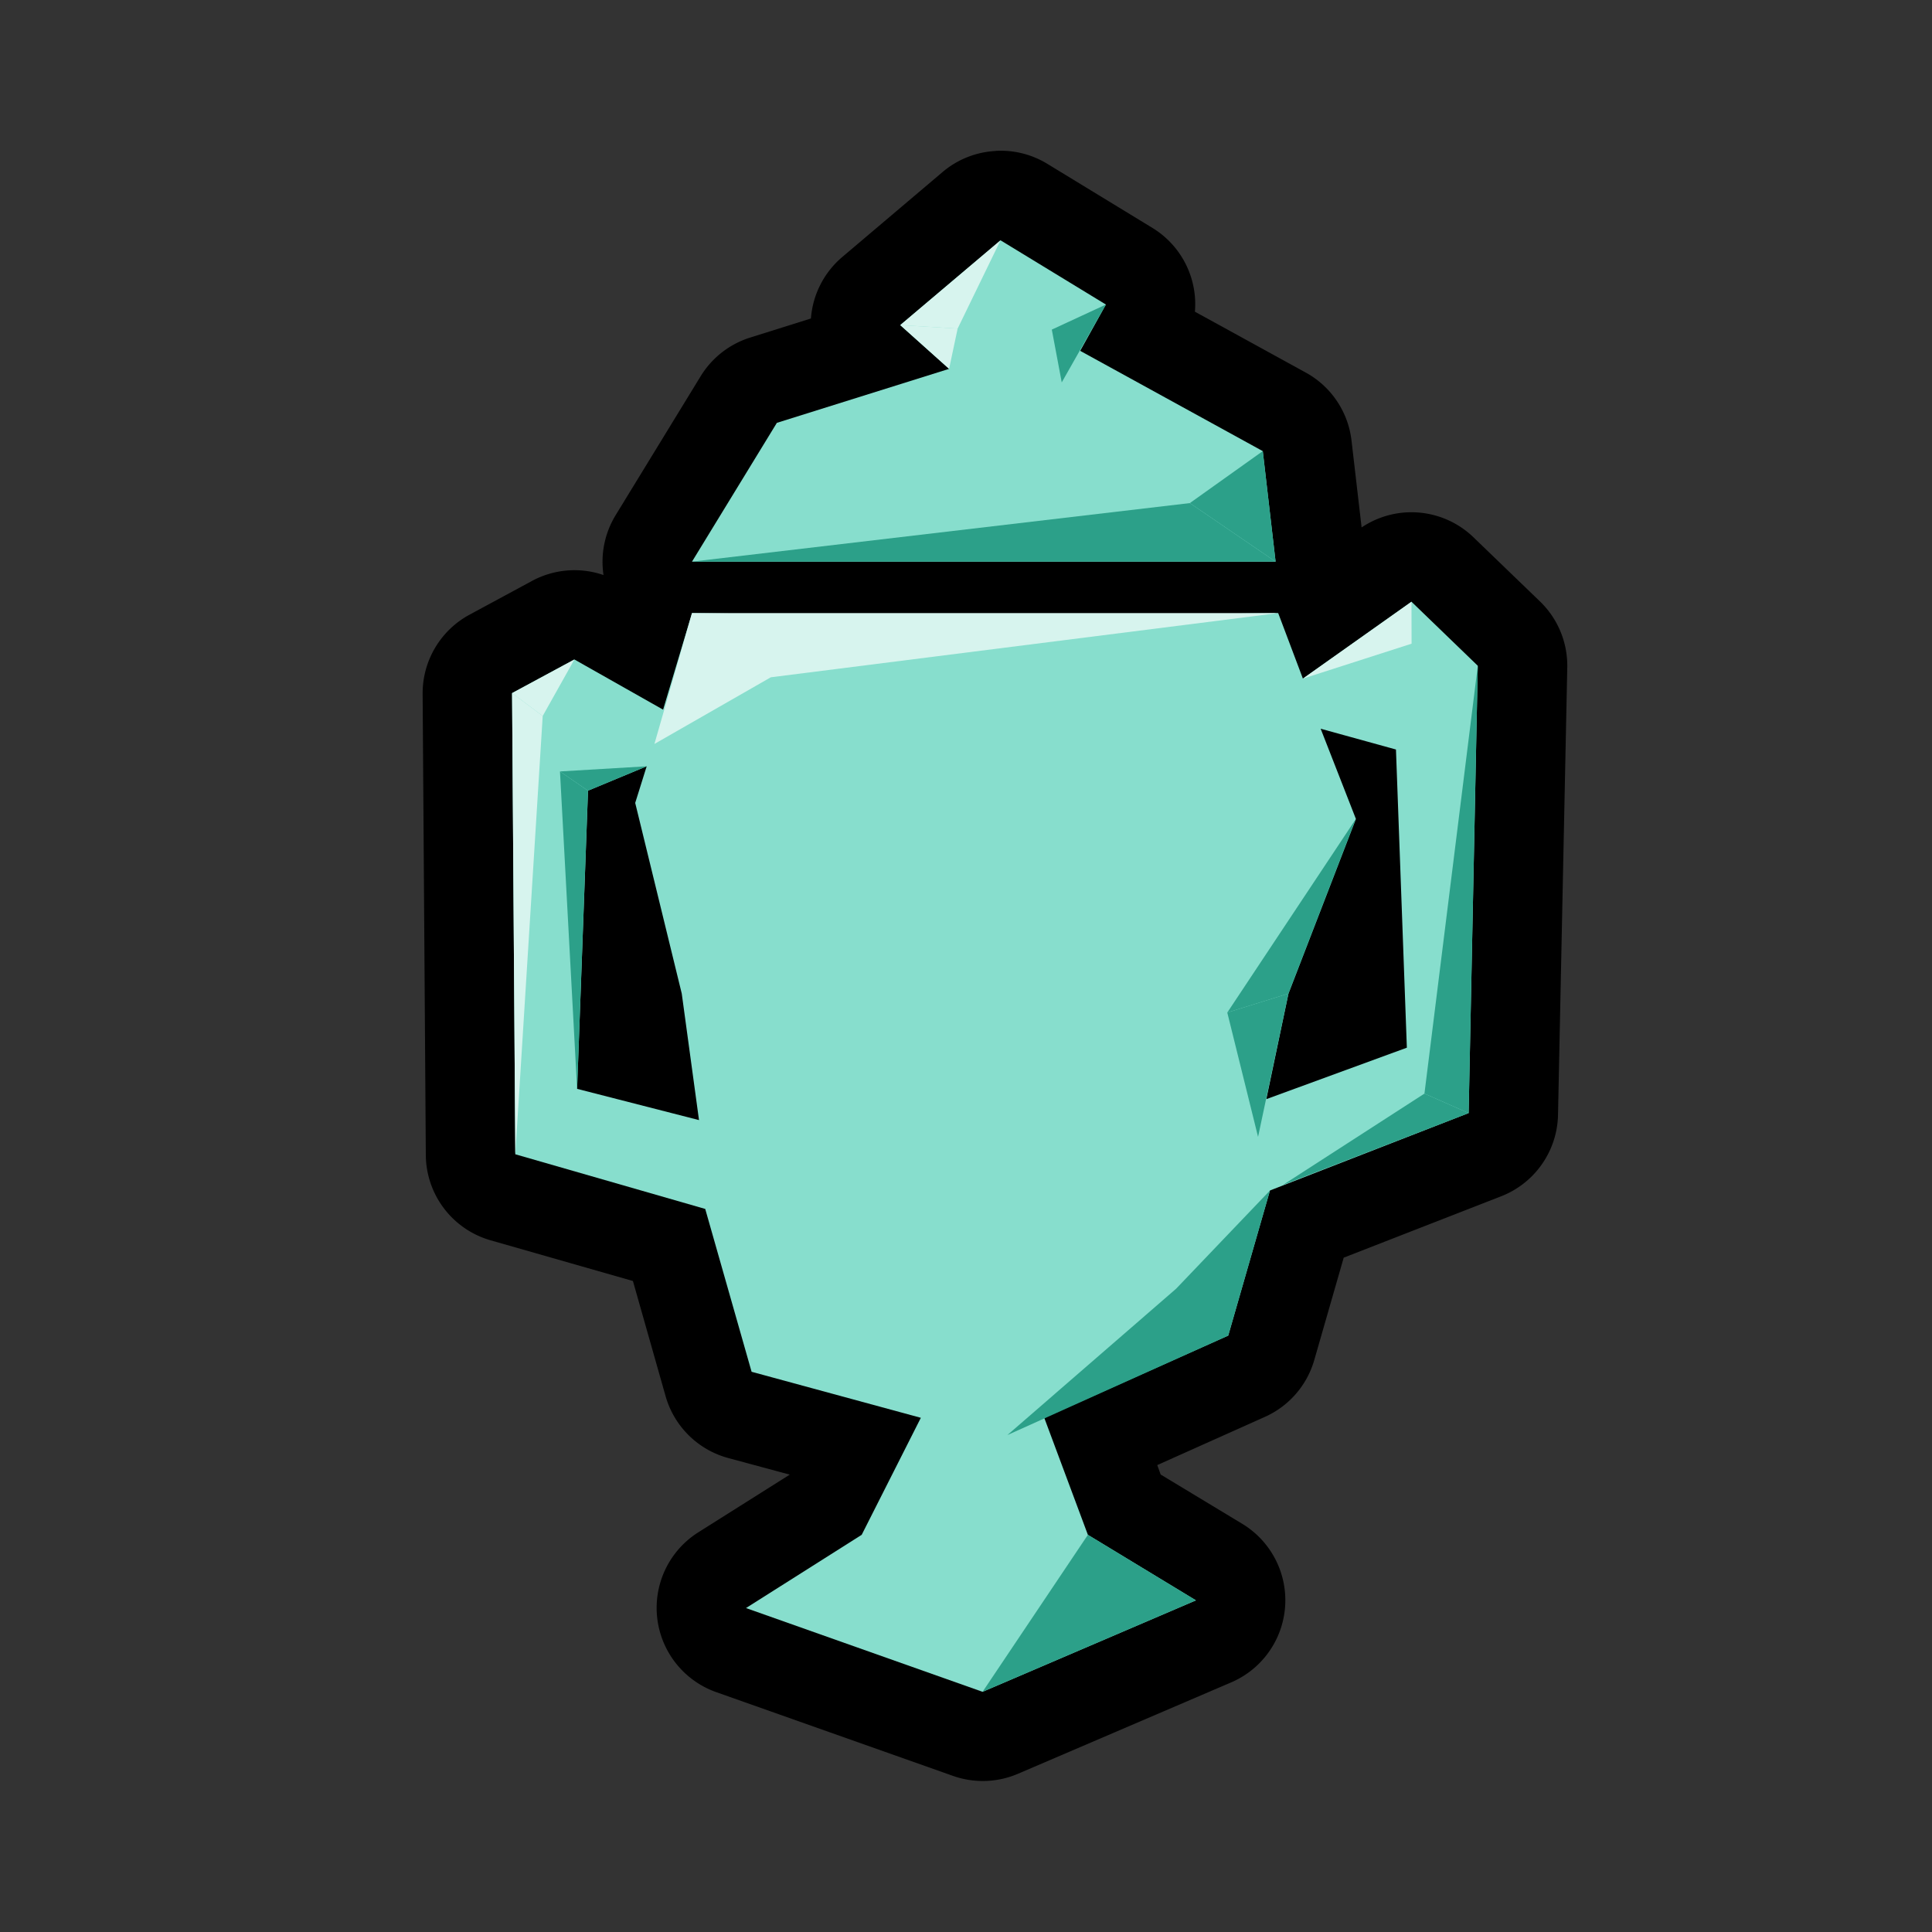 <?xml version="1.0" encoding="UTF-8" standalone="no"?>
<!-- Created with Inkscape (http://www.inkscape.org/) -->

<svg
   xmlns:dc="http://purl.org/dc/elements/1.1/"
   xmlns:cc="http://creativecommons.org/ns#"
   xmlns:rdf="http://www.w3.org/1999/02/22-rdf-syntax-ns#"
   xmlns:svg="http://www.w3.org/2000/svg"
   xmlns="http://www.w3.org/2000/svg"
   xmlns:sodipodi="http://sodipodi.sourceforge.net/DTD/sodipodi-0.dtd"
   xmlns:inkscape="http://www.inkscape.org/namespaces/inkscape"
   width="128"
   height="128"
   viewBox="0 0 128 128"
   version="1.1"
   id="svg6294"
   inkscape:version="0.92.3 (2405546, 2018-03-11)"
   sodipodi:docname="cup_platinium.svg">
  <rect x="0" y="0" width="128" height="128" fill="#333333" stroke="none"/>
  <defs
     id="defs6288" />
  <sodipodi:namedview
     id="base"
     pagecolor="#ffffff"
     bordercolor="#666666"
     borderopacity="1.0"
     inkscape:pageopacity="0.0"
     inkscape:pageshadow="2"
     inkscape:zoom="2.9006348"
     inkscape:cx="45.901713"
     inkscape:cy="81.778811"
     inkscape:document-units="px"
     inkscape:current-layer="layer1"
     showgrid="false"
     units="px"
     inkscape:window-width="1366"
     inkscape:window-height="713"
     inkscape:window-x="0"
     inkscape:window-y="27"
     inkscape:window-maximized="1" />
  <g
     inkscape:label="Layer 1"
     inkscape:groupmode="layer"
     id="layer1"
     transform="translate(0,-994.52)">
    <path
       transform="matrix(6.813,0,0,6.813,100.695,-359.114)"
       d="m -5.096,200.152 a 0.869,0.869 0 0 0 -0.518,0.205 l -0.975,0.826 a 0.869,0.869 0 0 0 -0.305,0.598 l -0.592,0.186 a 0.869,0.869 0 0 0 -0.48,0.375 l -0.826,1.35 a 0.869,0.869 0 0 0 -0.119,0.584 0.869,0.869 0 0 0 -0.695,0.057 l -0.607,0.328 a 0.869,0.869 0 0 0 -0.457,0.77 l 0.031,4.484 a 0.869,0.869 0 0 0 0.629,0.83 l 1.385,0.396 0.318,1.121 a 0.869,0.869 0 0 0 0.607,0.6 l 0.6,0.162 -0.891,0.562 a 0.869,0.869 0 0 0 0.176,1.553 l 2.301,0.814 a 0.869,0.869 0 0 0 0.631,-0.019 l 2.074,-0.889 a 0.869,0.869 0 0 0 0.109,-1.543 l -0.793,-0.479 -0.033,-0.092 1.043,-0.467 A 0.869,0.869 0 0 0 -2,211.912 l 0.287,-0.998 1.529,-0.596 a 0.869,0.869 0 0 0 0.555,-0.793 l 0.09,-4.35 a 0.869,0.869 0 0 0 -0.266,-0.643 l -0.646,-0.623 a 0.869,0.869 0 0 0 -1.088,-0.096 l -0.098,-0.844 a 0.869,0.869 0 0 0 -0.445,-0.662 l -1.078,-0.592 a 0.869,0.869 0 0 0 -0.412,-0.814 l -1.025,-0.625 a 0.869,0.869 0 0 0 -0.498,-0.125 z"
       id="path6033-9-0-9-4"
       style="fill:#000000;fill-opacity:1;stroke:none;stroke-width:0.265px;stroke-linecap:butt;stroke-linejoin:miter;stroke-opacity:1"
       inkscape:original="M -5.0507812 201.01953 L -6.0253906 201.8457 L -5.5507812 202.26953 L -7.2246094 202.79492 L -8.0507812 204.14453 L -2.375 204.14453 L -2.5 203.07031 L -4.2753906 202.0957 L -4.0253906 201.64453 L -5.0507812 201.01953 z M -1.0546875 204.53516 L -2.109375 205.2832 L -2.3496094 204.64453 L -5.2011719 204.5957 L -8.0507812 204.64453 L -8.3320312 205.58398 L -9.1933594 205.0957 L -9.8007812 205.42383 L -9.7695312 209.9082 L -7.921875 210.43945 L -7.4707031 212.02344 L -5.8261719 212.4707 L -6.4003906 213.60938 L -7.5253906 214.32031 L -5.2246094 215.13477 L -3.1503906 214.24609 L -4.2011719 213.60938 L -4.625 212.4707 L -2.8359375 211.67188 L -2.4296875 210.25977 L -0.49804688 209.50781 L -0.40820312 205.1582 L -1.0546875 204.53516 z M -1.9375 205.76953 L -1.2050781 205.97266 L -1.0996094 208.87109 L -2.4648438 209.37109 L -2.25 208.3457 L -1.59375 206.64648 L -1.9375 205.76953 z M -8.4921875 206.13477 L -8.6035156 206.49023 L -8.1503906 208.3457 L -7.9824219 209.57617 L -9.1679688 209.27148 L -9.0625 206.37305 L -8.4921875 206.13477 z "
       inkscape:radius="0.86897105"
       sodipodi:type="inkscape:offset" />
    <path
       sodipodi:nodetypes="ccccccccccccccccccccccccccccccccccccccccccccccc"
       inkscape:connector-curvature="0"
       id="path6033-6-6-0"
       d="m 66.288,1010.441 -6.644,5.619 3.236,2.898 -11.411,3.577 -5.623,9.196 h 38.665 l -0.849,-7.323 -12.097,-6.644 1.704,-3.067 z m 27.226,23.945 -7.193,5.094 -1.637,-4.341 -19.42,0.261 -19.417,-0.261 -1.915,6.397 -5.876,-3.324 -4.13,2.229 0.215,30.553 12.582,3.621 3.072,10.789 11.213,3.049 -3.919,7.753 -7.665,4.852 15.674,5.549 14.136,-6.059 -7.158,-4.341 -2.891,-7.753 12.188,-5.447 2.766,-9.615 13.162,-5.127 0.606,-29.637 z m -6.017,8.414 4.989,1.377 0.722,19.755 -9.311,3.409 1.467,-6.993 4.468,-11.573 z m -44.653,2.489 -0.76,2.426 3.084,12.632 1.143,8.382 -8.075,-2.07 0.722,-19.755 z"
       style="fill:#87decd;stroke:none;stroke-width:1.803px;stroke-linecap:butt;stroke-linejoin:miter;stroke-opacity:1" />
    <path
       sodipodi:nodetypes="ccccc"
       inkscape:connector-curvature="0"
       id="path6090-4-0-0"
       d="m 84.14,1073.392 -6.221,6.511 -11.178,9.694 14.632,-6.59 z"
       style="fill:#2ca089;fill-opacity:1;stroke:none;stroke-width:1.803px;stroke-linecap:butt;stroke-linejoin:miter;stroke-opacity:1" />
    <path
       inkscape:connector-curvature="0"
       id="path6092-6-2-4"
       d="m 45.847,1031.73 32.984,-3.879 5.68,3.879 z"
       style="fill:#2ca089;fill-opacity:1;stroke:none;stroke-width:1.803px;stroke-linecap:butt;stroke-linejoin:miter;stroke-opacity:1"
       sodipodi:nodetypes="cccc" />
    <path
       inkscape:connector-curvature="0"
       id="path6094-2-7-6"
       d="m 78.831,1027.851 4.832,-3.444 0.849,7.323 z"
       style="fill:#2ca089;fill-opacity:1;stroke:none;stroke-width:1.803px;stroke-linecap:butt;stroke-linejoin:miter;stroke-opacity:1"
       sodipodi:nodetypes="cccc" />
    <path
       inkscape:connector-curvature="0"
       id="path6096-5-6-2"
       d="m 85.004,1073.021 9.368,-6.047 2.93,1.291 z"
       style="fill:#2ca089;fill-opacity:1;stroke:none;stroke-width:1.803px;stroke-linecap:butt;stroke-linejoin:miter;stroke-opacity:1"
       sodipodi:nodetypes="cccc" />
    <path
       inkscape:connector-curvature="0"
       id="path6098-8-1-67"
       d="m 72.076,1096.206 -6.978,10.4 14.136,-6.059 z"
       style="fill:#2ca089;fill-opacity:1;stroke:none;stroke-width:1.803px;stroke-linecap:butt;stroke-linejoin:miter;stroke-opacity:1" />
    <path
       inkscape:connector-curvature="0"
       id="path6102-6-3-5"
       d="m 73.27,1014.697 -2.927,5.158 -0.658,-3.498 z"
       style="fill:#2ca089;fill-opacity:1;stroke:none;stroke-width:1.803px;stroke-linecap:butt;stroke-linejoin:miter;stroke-opacity:1"
       sodipodi:nodetypes="cccc" />
    <path
       inkscape:connector-curvature="0"
       id="path6104-2-2-6"
       d="m 38.235,1066.66 -1.135,-21.029 1.857,1.275 z"
       style="fill:#2ca089;fill-opacity:1;stroke:none;stroke-width:1.803px;stroke-linecap:butt;stroke-linejoin:miter;stroke-opacity:1" />
    <path
       inkscape:connector-curvature="0"
       id="path6106-8-1-98"
       d="m 37.1,1045.63 5.744,-0.341 -3.887,1.616 z"
       style="fill:#2ca089;fill-opacity:1;stroke:none;stroke-width:1.803px;stroke-linecap:butt;stroke-linejoin:miter;stroke-opacity:1" />
    <path
       inkscape:connector-curvature="0"
       id="path6108-4-5-72"
       d="m 62.88,1018.957 0.566,-2.667 -3.801,-0.231 z"
       style="fill:#d7f4ee;fill-opacity:1;stroke:none;stroke-width:1.803px;stroke-linecap:butt;stroke-linejoin:miter;stroke-opacity:1"
       sodipodi:nodetypes="cccc" />
    <path
       inkscape:connector-curvature="0"
       id="path6110-7-9-8"
       d="m 63.446,1016.29 2.842,-5.85 -6.644,5.619 z"
       style="fill:#d7f4ee;fill-opacity:1;stroke:none;stroke-width:1.803px;stroke-linecap:butt;stroke-linejoin:miter;stroke-opacity:1"
       sodipodi:nodetypes="cccc" />
    <path
       sodipodi:nodetypes="ccccc"
       inkscape:connector-curvature="0"
       id="path6112-2-9-2"
       d="m 43.357,1043.809 2.489,-8.67 h 38.837 l -33.615,4.253 z"
       style="fill:#d7f4ee;fill-opacity:1;stroke:none;stroke-width:1.803px;stroke-linecap:butt;stroke-linejoin:miter;stroke-opacity:1" />
    <path
       inkscape:connector-curvature="0"
       id="path6114-4-1-9"
       d="m 38.055,1038.212 -2.1,3.744 -2.03,-1.516 z"
       style="fill:#d7f4ee;fill-opacity:1;stroke:none;stroke-width:1.803px;stroke-linecap:butt;stroke-linejoin:miter;stroke-opacity:1" />
    <path
       inkscape:connector-curvature="0"
       id="path6116-0-4-9"
       d="m 35.956,1041.957 -1.815,29.037 -0.215,-30.553 z"
       style="fill:#d7f4ee;fill-opacity:1;stroke:none;stroke-width:1.803px;stroke-linecap:butt;stroke-linejoin:miter;stroke-opacity:1" />
    <path
       inkscape:connector-curvature="0"
       id="path6118-6-9-60"
       d="m 94.373,1066.974 3.535,-28.346 -0.606,29.637 z"
       style="fill:#2ca089;fill-opacity:1;stroke:none;stroke-width:1.803px;stroke-linecap:butt;stroke-linejoin:miter;stroke-opacity:1" />
    <path
       inkscape:connector-curvature="0"
       id="path6120-2-1-2"
       d="m 86.321,1039.48 7.2,-2.314 -0.007,-2.78 z"
       style="fill:#d7f4ee;fill-opacity:1;stroke:none;stroke-width:1.803px;stroke-linecap:butt;stroke-linejoin:miter;stroke-opacity:1" />
    <path
       inkscape:connector-curvature="0"
       id="path6122-9-0-7"
       d="m 83.35,1069.84 2.013,-9.492 -4.052,1.257 z"
       style="fill:#2ca089;fill-opacity:1;stroke:none;stroke-width:1.803px;stroke-linecap:butt;stroke-linejoin:miter;stroke-opacity:1"
       sodipodi:nodetypes="cccc" />
    <path
       inkscape:connector-curvature="0"
       id="path6124-9-7-61"
       d="m 81.311,1061.604 8.52,-12.83 -4.468,11.573 z"
       style="fill:#2ca089;fill-opacity:1;stroke:none;stroke-width:1.803px;stroke-linecap:butt;stroke-linejoin:miter;stroke-opacity:1"
       sodipodi:nodetypes="cccc" />
  </g>
</svg>
